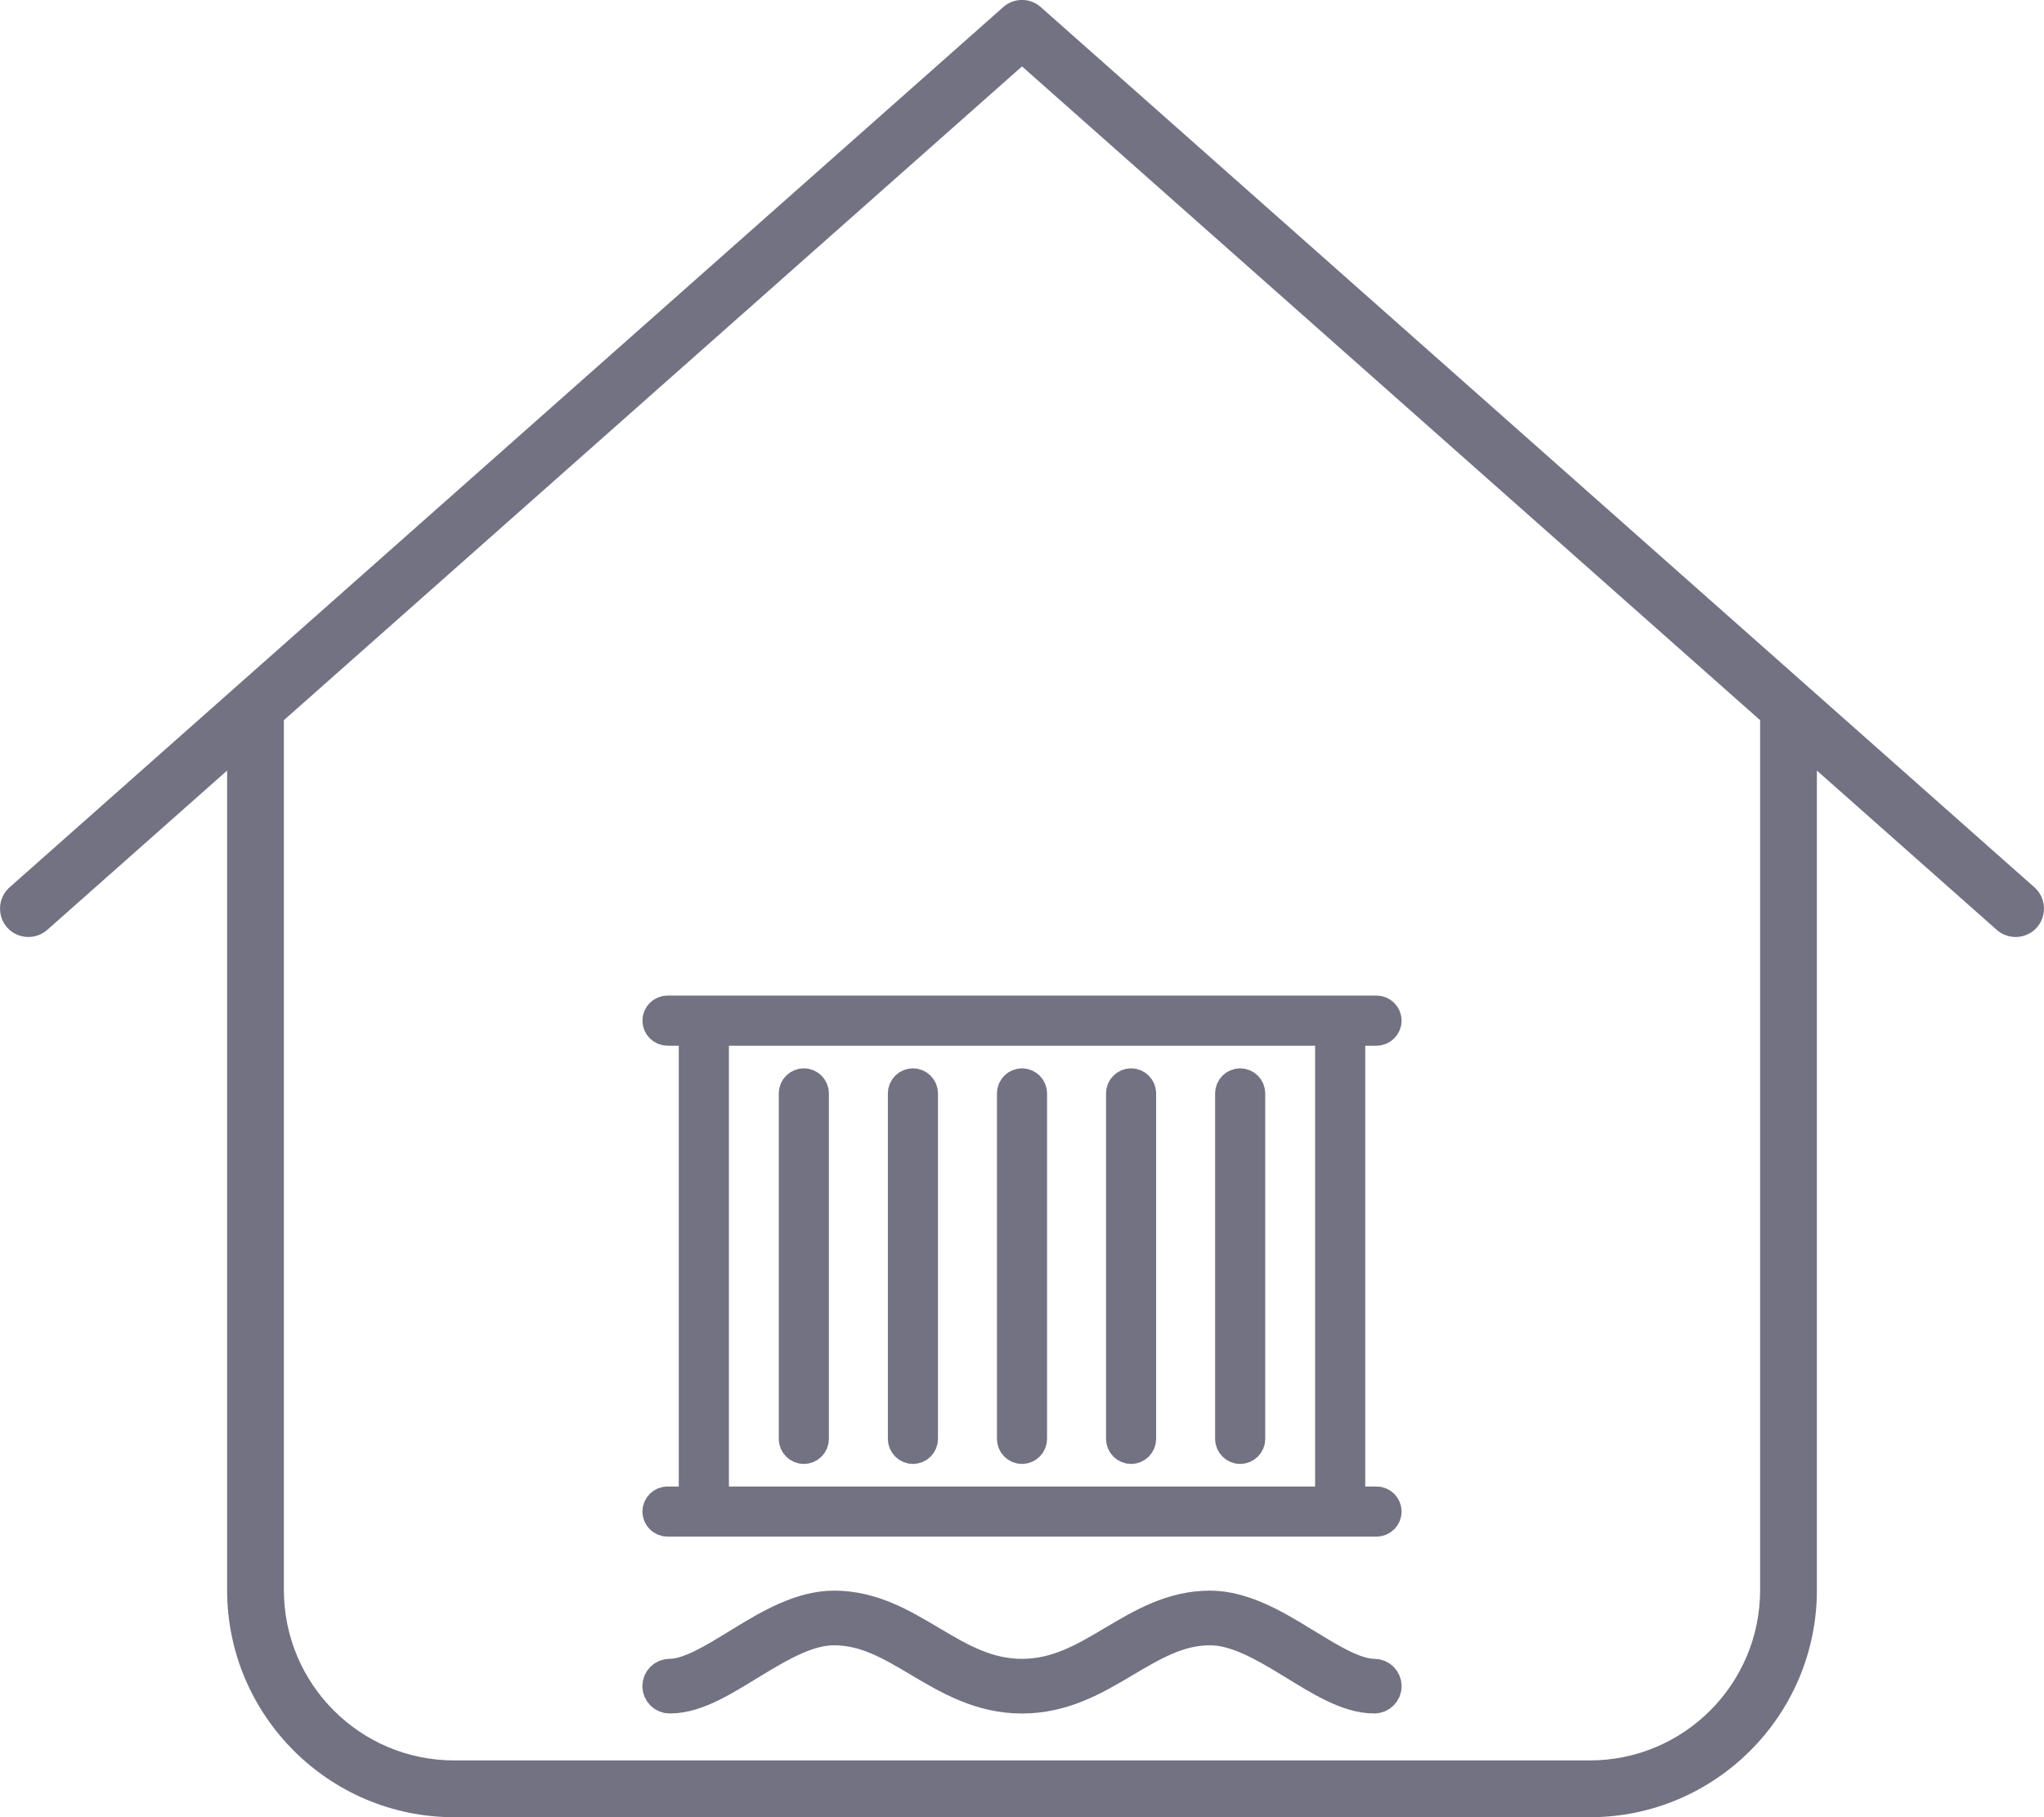 <?xml version="1.0" encoding="UTF-8"?>
<svg xmlns="http://www.w3.org/2000/svg" id="Layer_1" version="1.1" viewBox="0 0 576 512">
  <path d="M282.7,2.01c3-2.7,7.6-2.7,10.6,0l280,248c3.3,2.9,3.6,8,.7,11.3s-8,3.6-11.3.7l-50.7-44.9v230.9c0,35.3-28.7,64-64,64H128c-35.3,0-64-28.7-64-64v-230.9l-50.7,44.9c-3.3,2.9-8.4,2.6-11.3-.7s-2.6-8.4.7-11.3L282.7,2.01ZM80,202.91v245.1c0,26.5,21.5,48,48,48h320c26.5,0,48-21.5,48-48v-245.1L288,18.71,80,202.91Z" style="fill: #727283;"></path>
  <path d="M188.1,285.01c-1.41,0-2.56,1.15-2.56,2.56s1.15,2.56,2.56,2.56h7.68v133.2h-7.68c-1.41,0-2.56,1.15-2.56,2.56s1.15,2.56,2.56,2.56h199.81c1.41,0,2.56-1.15,2.56-2.56s-1.15-2.56-2.56-2.56h-7.68v-133.2h7.68c1.41,0,2.56-1.15,2.56-2.56s-1.15-2.56-2.56-2.56h-199.81ZM200.91,423.34v-133.2h174.19v133.2h-174.19ZM229.08,308.07c0-1.41-1.15-2.56-2.56-2.56s-2.56,1.15-2.56,2.56v97.34c0,1.41,1.15,2.56,2.56,2.56s2.56-1.15,2.56-2.56v-97.34ZM259.82,308.07c0-1.41-1.15-2.56-2.56-2.56s-2.56,1.15-2.56,2.56v97.34c0,1.41,1.15,2.56,2.56,2.56s2.56-1.15,2.56-2.56v-97.34ZM290.56,308.07c0-1.41-1.15-2.56-2.56-2.56s-2.56,1.15-2.56,2.56v97.34c0,1.41,1.15,2.56,2.56,2.56s2.56-1.15,2.56-2.56v-97.34ZM321.3,308.07c0-1.41-1.15-2.56-2.56-2.56s-2.56,1.15-2.56,2.56v97.34c0,1.41,1.15,2.56,2.56,2.56s2.56-1.15,2.56-2.56v-97.34ZM352.04,308.07c0-1.41-1.15-2.56-2.56-2.56s-2.56,1.15-2.56,2.56v97.34c0,1.41,1.15,2.56,2.56,2.56s2.56-1.15,2.56-2.56v-97.34Z" style="fill: #727283; stroke: #727283; stroke-miterlimit: 10; stroke-width: 9px;"></path>
  <path d="M188.74,478.28c4.04,0,8.09-1.44,11.89-3.32,3.4-1.68,6.92-3.84,10.37-5.96l1.32-.8c8.01-4.88,15.53-9.13,22.73-9.13,8.85,0,16.01,4.24,24.18,9.09l.12.08c8.05,4.76,17.01,10.05,28.66,10.05s20.61-5.28,28.66-10.05l.12-.08c8.21-4.84,15.33-9.09,24.18-9.09,7.2,0,14.73,4.24,22.73,9.13l1.32.8c3.44,2.12,6.96,4.28,10.37,5.96,3.84,1.88,7.88,3.32,11.89,3.32,1.76,0,3.2-1.44,3.2-3.2s-1.44-3.2-3.2-3.2c-2.56,0-5.56-.96-9.09-2.68-3.12-1.52-6.36-3.52-9.85-5.64l-1.32-.8c-7.68-4.72-16.73-10.09-26.06-10.09-10.65,0-19.13,5.04-26.9,9.65l-.68.4c-8.13,4.84-15.69,9.17-25.38,9.17s-17.25-4.32-25.38-9.17l-.68-.4c-7.76-4.6-16.25-9.65-26.9-9.65-9.33,0-18.37,5.36-26.06,10.09l-1.32.8c-3.48,2.12-6.72,4.12-9.85,5.64-3.52,1.72-6.52,2.68-9.09,2.68-1.76,0-3.2,1.44-3.2,3.2s1.44,3.2,3.2,3.2Z" style="stroke: #727283; stroke-miterlimit: 10; stroke-width: 9px;"></path>
</svg>
